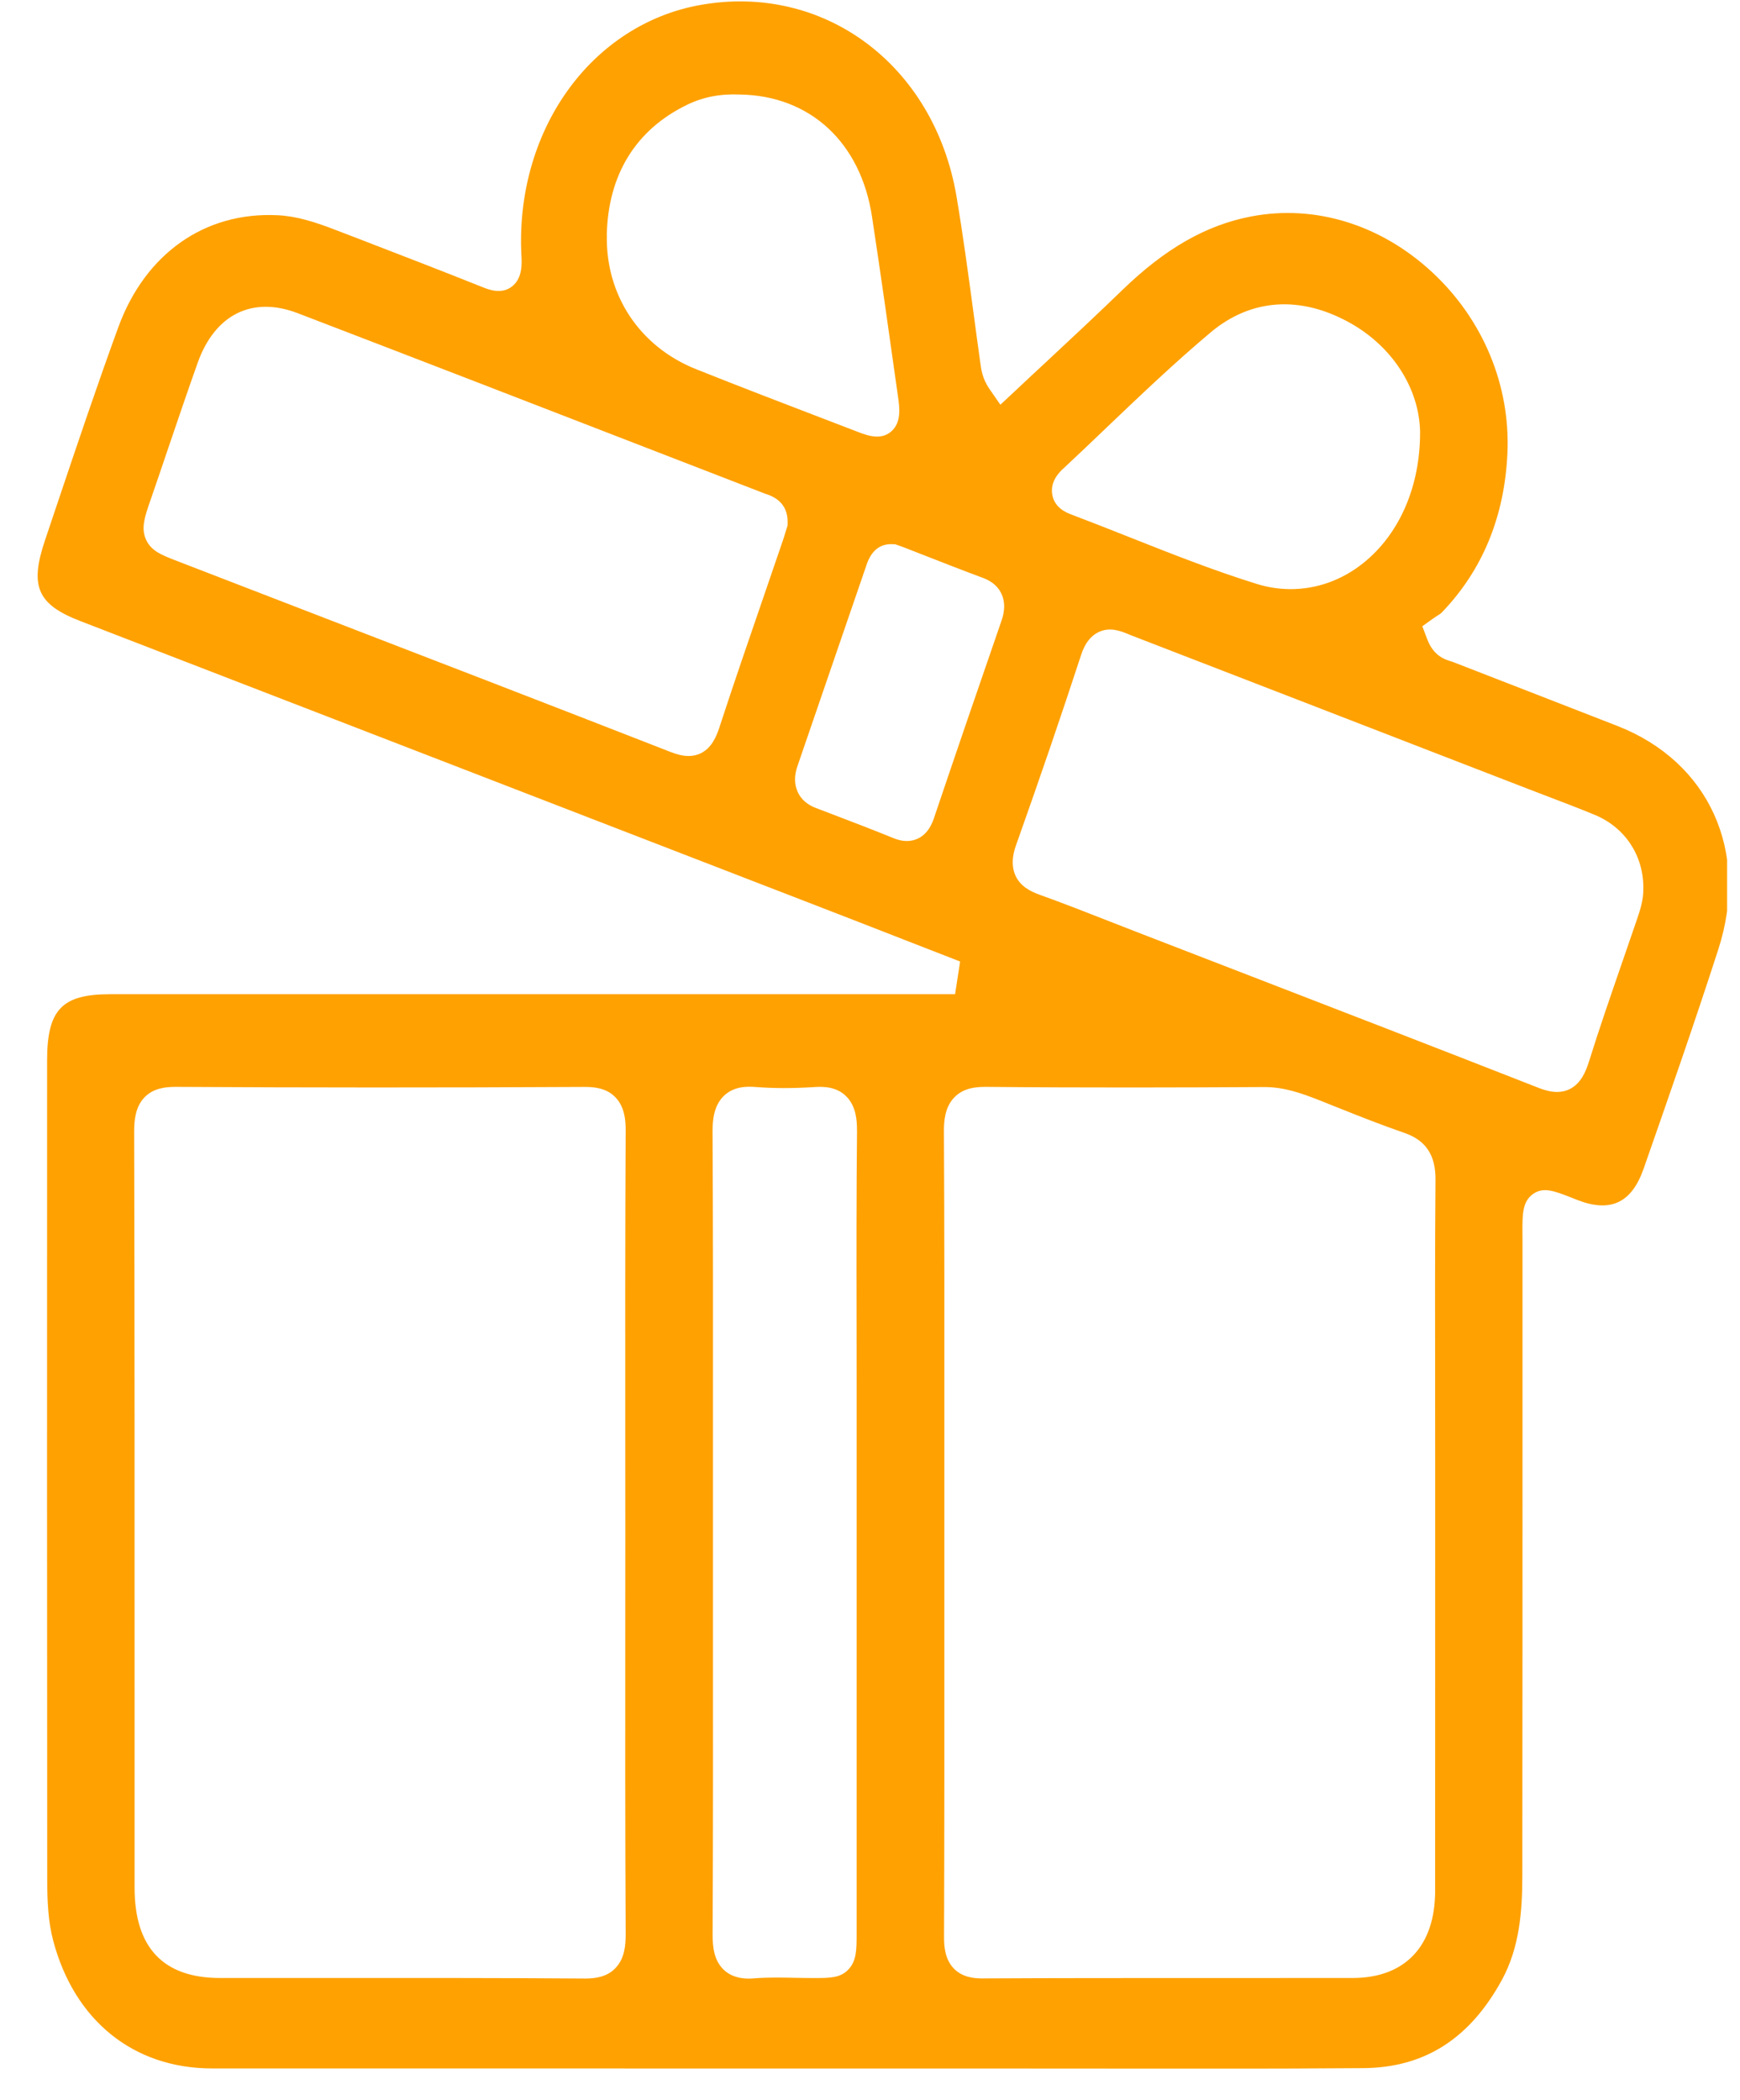 <svg xmlns="http://www.w3.org/2000/svg" fill="none" viewBox="0 0 29 35" height="35" width="29">
<g clip-path="url(#clip0_26431_17338)" id="Layer_1">
<path fill="#FFA100" d="M27.394 19.476C27.81 18.285 28.24 17.055 28.638 15.823C29.164 14.194 28.488 12.697 26.956 12.098C26.465 11.906 25.975 11.716 25.484 11.525C25.059 11.361 24.635 11.196 24.21 11.03C24.201 11.027 24.192 11.024 24.182 11.021C24.089 10.993 23.895 10.935 23.79 10.66L23.705 10.437L23.892 10.303C23.91 10.29 23.931 10.277 23.953 10.263C23.978 10.247 24.011 10.226 24.025 10.212C24.709 9.505 25.078 8.607 25.124 7.543C25.172 6.418 24.716 5.324 23.873 4.54C23.018 3.744 21.918 3.404 20.855 3.607C20.104 3.75 19.421 4.14 18.704 4.835C18.293 5.233 17.869 5.629 17.458 6.012C17.272 6.184 17.087 6.357 16.902 6.531L16.673 6.745L16.492 6.484C16.372 6.311 16.352 6.152 16.337 6.036L16.332 5.999C16.294 5.729 16.258 5.46 16.222 5.191C16.137 4.561 16.049 3.909 15.942 3.275C15.571 1.081 13.731 -0.29 11.661 0.085C10.783 0.244 10 0.752 9.456 1.515C8.908 2.283 8.636 3.26 8.691 4.269C8.697 4.388 8.711 4.635 8.534 4.774C8.358 4.911 8.146 4.827 8.044 4.786C7.381 4.521 6.702 4.259 6.046 4.006L5.603 3.836C5.245 3.697 4.941 3.602 4.627 3.587C3.414 3.527 2.421 4.226 1.972 5.453C1.621 6.414 1.288 7.404 0.966 8.361C0.894 8.576 0.822 8.79 0.75 9.004C0.491 9.772 0.623 10.074 1.338 10.35L5.882 12.106C8.444 13.096 11.006 14.086 13.567 15.077C14.074 15.273 14.581 15.47 15.087 15.668L16.002 16.024L15.918 16.569H11.657C8.383 16.569 5.11 16.569 1.836 16.569C1.031 16.569 0.786 16.827 0.785 17.67C0.783 22.923 0.784 27.254 0.787 31.302C0.787 31.699 0.804 32.027 0.886 32.339C1.238 33.673 2.226 34.47 3.531 34.471C6.646 34.472 9.762 34.472 12.878 34.472H16.198C16.826 34.472 17.453 34.472 18.081 34.473C19.602 34.475 21.176 34.478 22.722 34.466C23.739 34.459 24.494 33.979 25.03 32.999C25.329 32.451 25.371 31.843 25.372 31.268C25.375 28.64 25.375 25.968 25.375 23.384V20.677C25.375 20.631 25.374 20.589 25.374 20.549C25.373 20.237 25.372 20.032 25.544 19.903C25.718 19.774 25.904 19.847 26.186 19.957L26.289 19.998C26.843 20.213 27.194 20.047 27.394 19.476ZM10.261 32.796C10.115 32.951 9.914 32.973 9.752 32.973C9.747 32.973 9.742 32.973 9.737 32.973C8.347 32.962 6.933 32.964 5.566 32.964C4.932 32.964 4.298 32.965 3.664 32.964C2.721 32.963 2.243 32.457 2.243 31.459C2.243 30.382 2.243 29.304 2.243 28.227C2.243 25.155 2.244 21.979 2.236 18.856C2.236 18.677 2.254 18.45 2.405 18.291C2.556 18.131 2.765 18.113 2.932 18.113C5.08 18.126 7.308 18.127 9.744 18.114C9.909 18.114 10.112 18.133 10.261 18.291C10.411 18.45 10.428 18.668 10.428 18.839C10.419 20.533 10.42 22.256 10.421 23.922C10.421 24.47 10.422 25.018 10.422 25.566C10.422 26.114 10.422 26.672 10.421 27.225C10.42 28.864 10.419 30.558 10.428 32.225C10.429 32.418 10.411 32.637 10.261 32.795L10.261 32.796ZM17.723 7.808C17.962 7.585 18.205 7.354 18.438 7.13C18.998 6.596 19.576 6.045 20.178 5.539C20.851 4.974 21.678 4.919 22.507 5.385C23.207 5.779 23.652 6.471 23.668 7.19V7.196C23.672 8.102 23.326 8.9 22.721 9.384C22.364 9.67 21.943 9.818 21.513 9.818C21.324 9.818 21.133 9.79 20.945 9.731C20.227 9.508 19.517 9.227 18.831 8.955C18.508 8.827 18.174 8.695 17.846 8.571C17.669 8.505 17.565 8.395 17.538 8.245C17.497 8.018 17.666 7.86 17.722 7.808H17.723ZM10.113 3.916C10.134 2.91 10.598 2.159 11.454 1.745C11.718 1.617 12.004 1.561 12.327 1.575C13.501 1.592 14.347 2.373 14.534 3.614C14.679 4.568 14.816 5.539 14.948 6.477L14.967 6.612C14.993 6.792 15.028 7.038 14.853 7.191C14.78 7.254 14.699 7.276 14.618 7.276C14.501 7.276 14.382 7.231 14.285 7.193L13.837 7.021C13.103 6.74 12.344 6.449 11.6 6.152C10.662 5.777 10.092 4.92 10.114 3.916H10.113ZM13.125 8.763L13.095 8.858C13.08 8.908 13.063 8.964 13.044 9.019C12.944 9.313 12.843 9.606 12.742 9.9C12.491 10.63 12.231 11.384 11.988 12.129C11.938 12.279 11.86 12.463 11.683 12.552C11.615 12.586 11.545 12.599 11.477 12.599C11.368 12.599 11.262 12.566 11.166 12.528C9.156 11.743 7.108 10.954 5.128 10.19C4.405 9.911 3.681 9.632 2.958 9.352C2.692 9.25 2.517 9.182 2.432 8.989C2.348 8.798 2.412 8.612 2.509 8.332L2.512 8.324C2.61 8.041 2.706 7.758 2.802 7.474C2.961 7.006 3.126 6.52 3.295 6.045C3.583 5.239 4.205 4.93 4.961 5.219C6.948 5.981 8.967 6.762 10.918 7.518C11.529 7.754 12.14 7.991 12.75 8.227C12.759 8.23 12.768 8.234 12.777 8.236C13.017 8.315 13.134 8.478 13.127 8.719L13.126 8.763H13.125ZM15.566 13.635C15.544 13.698 15.48 13.887 15.301 13.974C15.236 14.005 15.173 14.016 15.114 14.016C15.01 14.016 14.924 13.981 14.887 13.966C14.555 13.831 14.215 13.701 13.885 13.575L13.597 13.465C13.449 13.409 13.346 13.316 13.292 13.191C13.237 13.066 13.236 12.924 13.291 12.767C13.49 12.189 13.688 11.611 13.886 11.033C14.068 10.501 14.251 9.969 14.434 9.438L14.44 9.42C14.52 9.175 14.669 9.057 14.882 9.069L14.921 9.071L14.988 9.094C15.016 9.105 15.047 9.115 15.078 9.127C15.207 9.177 15.336 9.227 15.464 9.278C15.761 9.394 16.068 9.514 16.37 9.626C16.43 9.648 16.61 9.714 16.695 9.904C16.75 10.029 16.75 10.175 16.694 10.338C16.313 11.439 15.933 12.548 15.566 13.634L15.566 13.635ZM14.284 18.836C14.273 19.883 14.274 20.948 14.276 21.979C14.277 22.364 14.277 22.749 14.277 23.134V25.229C14.277 27.558 14.277 29.886 14.277 32.214C14.277 32.492 14.277 32.675 14.143 32.819C14.008 32.964 13.837 32.964 13.576 32.965C13.468 32.965 13.358 32.963 13.249 32.961C13.013 32.956 12.79 32.952 12.569 32.97C12.548 32.972 12.516 32.974 12.477 32.974C12.363 32.974 12.189 32.952 12.056 32.821C11.897 32.663 11.877 32.44 11.877 32.242C11.885 30.554 11.884 28.837 11.883 27.177C11.883 26.636 11.883 26.094 11.883 25.552C11.883 25.01 11.883 24.455 11.883 23.907C11.884 22.254 11.885 20.544 11.876 18.863C11.875 18.672 11.895 18.431 12.059 18.268C12.223 18.106 12.44 18.103 12.59 18.115C12.893 18.139 13.217 18.139 13.579 18.116C13.729 18.106 13.947 18.111 14.106 18.273C14.268 18.436 14.284 18.672 14.283 18.835L14.284 18.836ZM23.919 23.132C23.919 23.533 23.92 23.935 23.92 24.336V26.249C23.92 28.003 23.92 29.756 23.919 31.51C23.919 32.432 23.419 32.962 22.547 32.964C21.763 32.965 20.979 32.965 20.195 32.965C18.943 32.965 17.649 32.964 16.376 32.971H16.368C16.23 32.971 16.034 32.952 15.893 32.802C15.751 32.651 15.733 32.442 15.734 32.277C15.74 30.557 15.74 28.808 15.739 27.116C15.739 26.582 15.739 26.048 15.739 25.515C15.739 24.982 15.739 24.403 15.739 23.846C15.74 22.21 15.741 20.519 15.732 18.856C15.731 18.678 15.749 18.453 15.902 18.292C16.054 18.13 16.267 18.112 16.435 18.113C18.072 18.129 19.692 18.124 21.06 18.116H21.07C21.403 18.116 21.687 18.217 21.997 18.339C22.096 18.379 22.196 18.418 22.295 18.458C22.658 18.603 23.034 18.752 23.406 18.88C23.763 19.003 23.928 19.25 23.925 19.658C23.916 20.815 23.917 21.993 23.919 23.131V23.132ZM26.481 17.697C26.43 17.858 26.35 18.054 26.166 18.148C26.095 18.184 26.022 18.198 25.951 18.198C25.838 18.198 25.731 18.164 25.639 18.128C23.946 17.464 22.221 16.798 20.552 16.153C20.026 15.95 19.501 15.747 18.976 15.544C18.815 15.482 18.654 15.419 18.494 15.356C18.11 15.205 17.713 15.05 17.321 14.909C17.18 14.857 17.006 14.775 16.923 14.589C16.83 14.379 16.909 14.156 16.935 14.083C17.333 12.963 17.687 11.927 18.018 10.916C18.08 10.725 18.174 10.601 18.306 10.536C18.496 10.442 18.676 10.516 18.807 10.569C18.824 10.576 18.839 10.582 18.855 10.589C20.696 11.3 22.536 12.013 24.376 12.725L25.462 13.145C25.572 13.188 25.683 13.23 25.793 13.272C26.053 13.371 26.321 13.473 26.584 13.582C27.083 13.79 27.391 14.255 27.389 14.796C27.393 15 27.334 15.172 27.282 15.324L27.269 15.362C27.186 15.606 27.102 15.85 27.017 16.094C26.836 16.619 26.648 17.161 26.481 17.698V17.697Z" id="Vector"></path>
</g>
<defs>
<clipPath id="clip0_26431_17338">
<rect transform="translate(0.598 0.023)" fill="white" height="34.451" width="28.187"></rect>
</clipPath>
</defs>
</svg>
